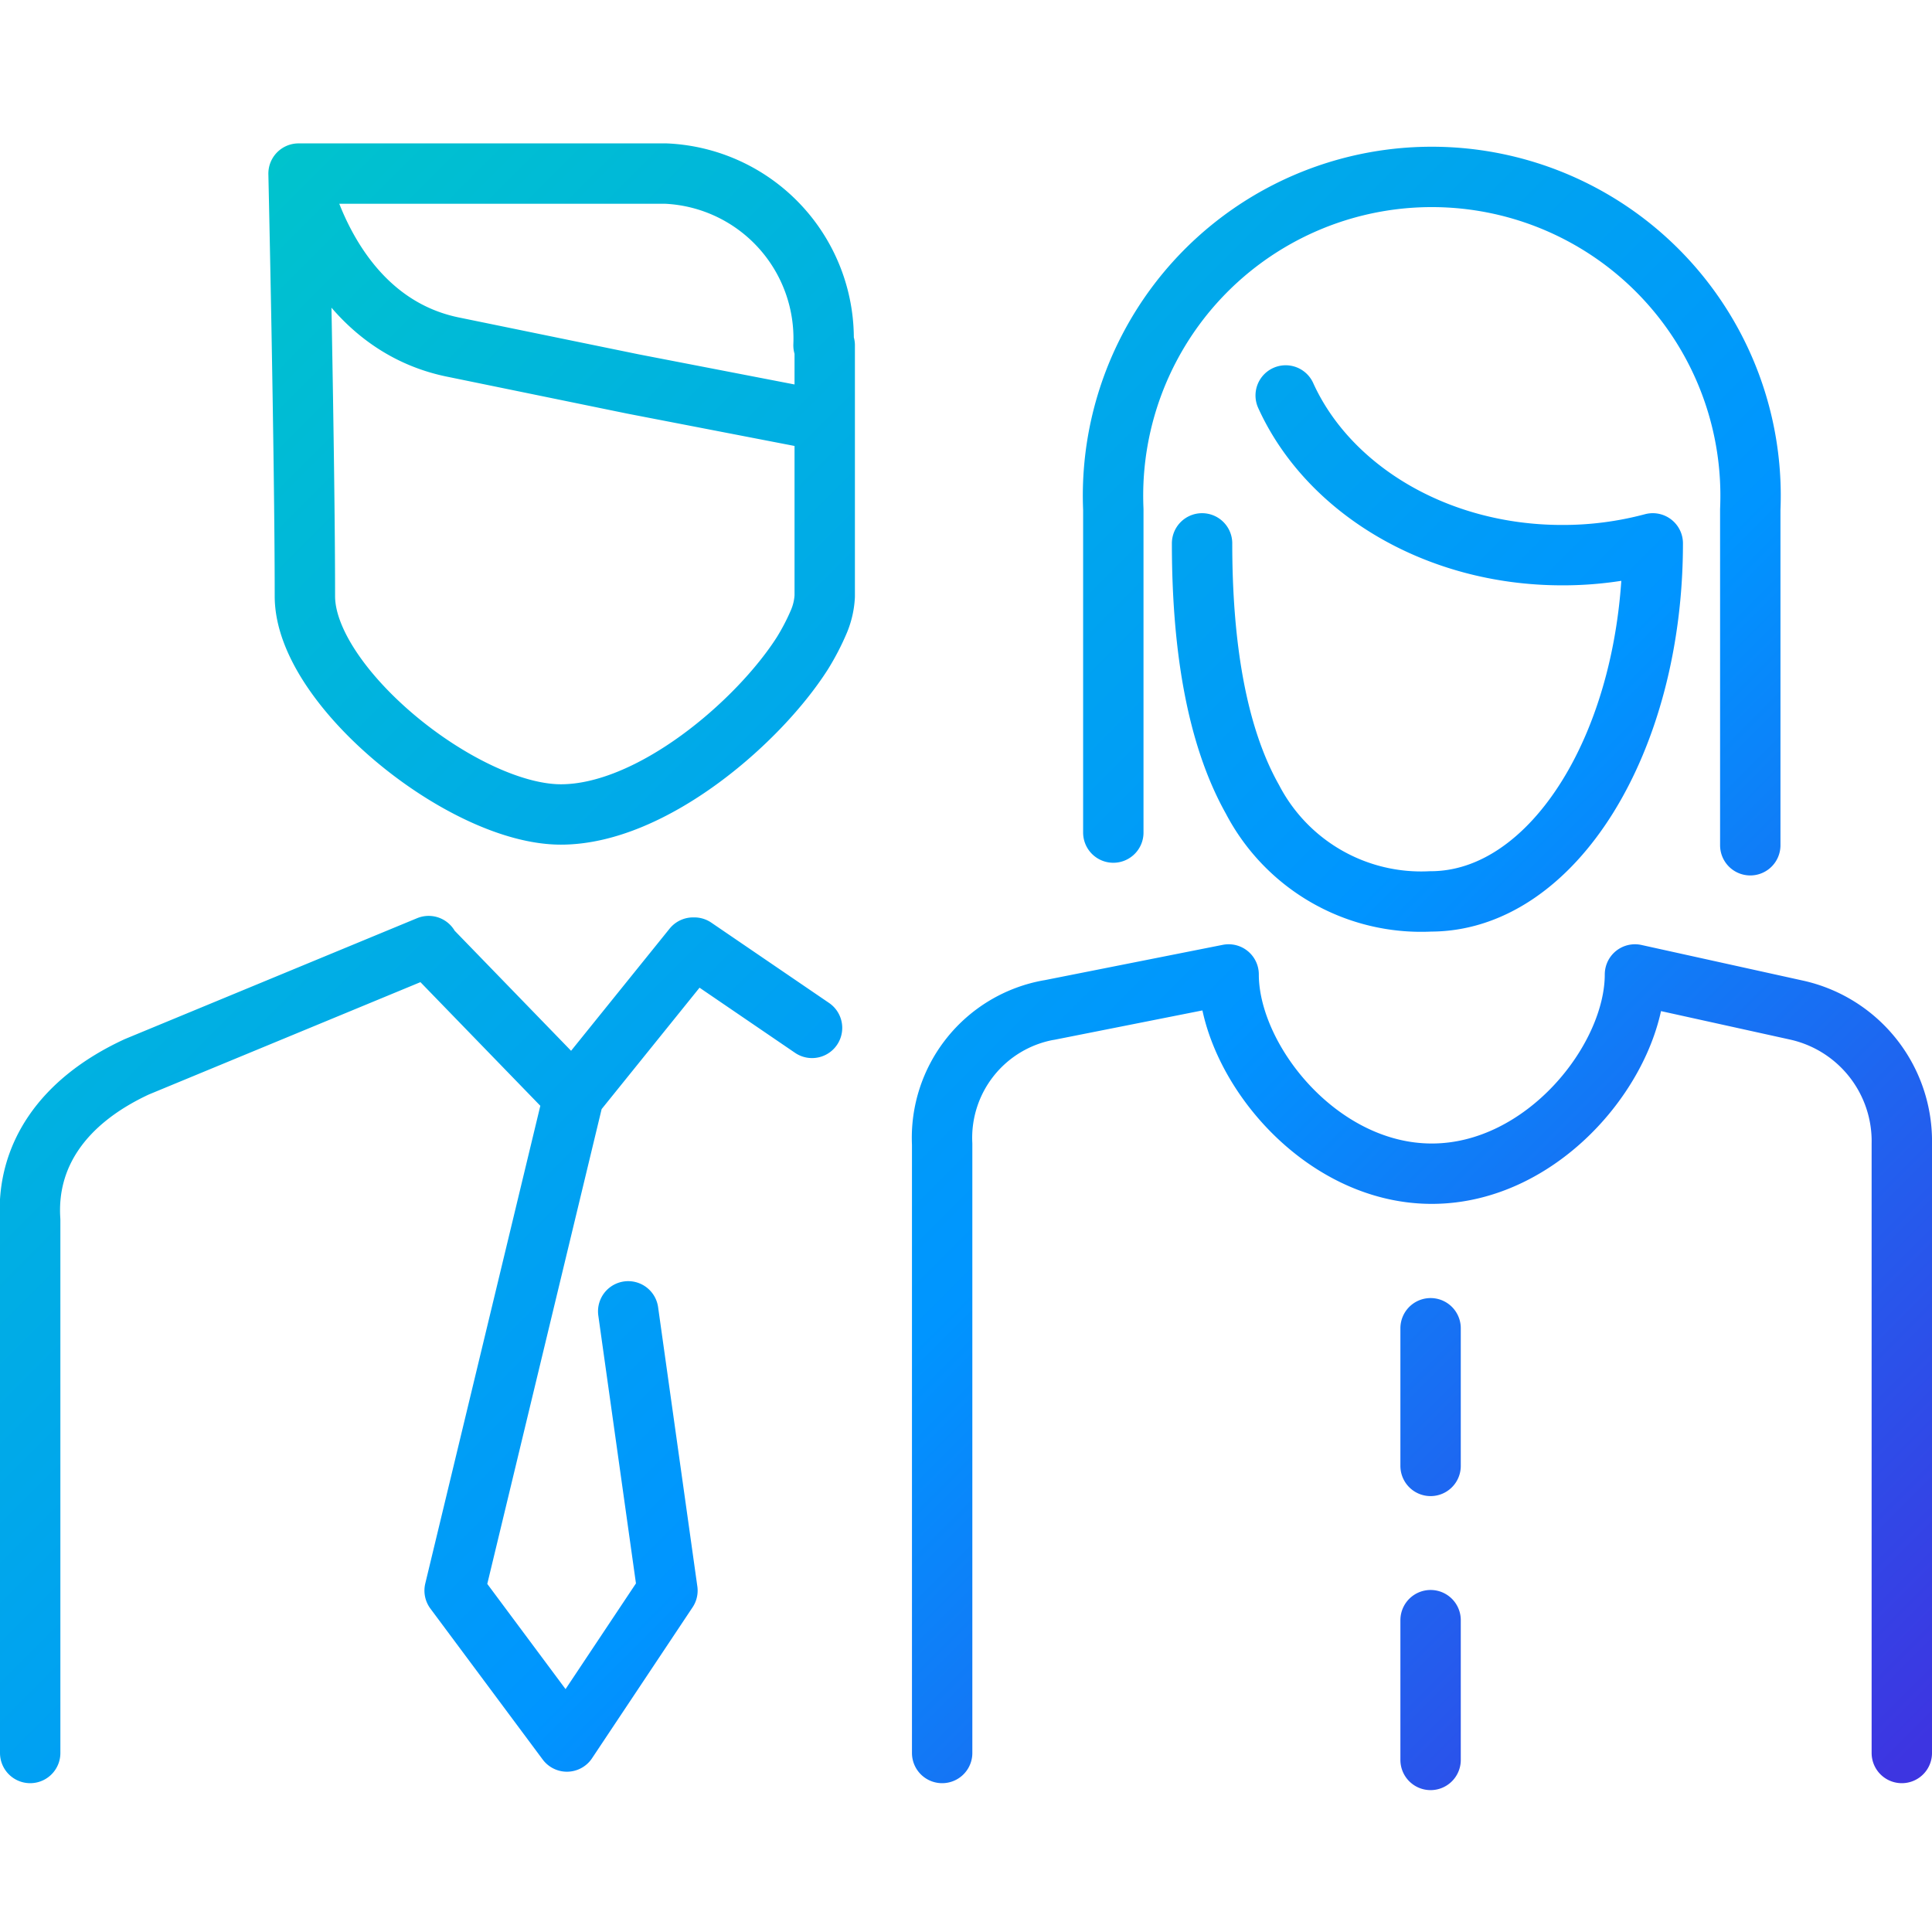 <svg xmlns="http://www.w3.org/2000/svg" xmlns:xlink="http://www.w3.org/1999/xlink" viewBox="0 0 64 64"><defs><style>.cls-1{fill:none;stroke-linecap:round;stroke-linejoin:round;stroke-width:2px;stroke:url(#ICON_GRAD);}</style><linearGradient id="ICON_GRAD" x1="4.26" y1="9.96" x2="58.39" y2="64.09" gradientUnits="userSpaceOnUse"><stop offset="0" stop-color="#00c3cd"/><stop offset="0.56" stop-color="#0095ff"/><stop offset="0.99" stop-color="#3d35e1"/></linearGradient></defs><g id="ART"><path class="cls-1" d="M47.39,56m0-7.44V44m0,14.3V53.67M9.89,5.75s.91,4.86,5.08,5.74l6,1.23m0,0,6.31,1.22m0-2.5a5.47,5.47,0,0,0-5.22-5.69H9.89s.21,9.37.21,14c0,3,5.26,7.23,8.48,7.23,3,0,6.54-3.05,8-5.34a7.76,7.76,0,0,0,.55-1.06,2.49,2.49,0,0,0,.19-.83V11.44Zm-6.47,32,1.3,9.25-3.33,5-3.72-5L19,36.33l-4.79-4.94m8.75,0L19,36.3M1,50.24V40.42c-.14-2.11,1.05-3.93,3.53-5.08l9.67-4m12.7,2.71L23,31.39m31.16.89c0,2.84-3,6.6-6.73,6.6s-6.73-3.76-6.73-6.6l-5.95,1.18m19.41-1.18,5.35,1.18A4.45,4.45,0,0,1,63,37.9V58.07m-31.79,0V37.9a4.3,4.3,0,0,1,3.53-4.44m2.14-5.88V16.88a10.56,10.56,0,1,1,21.1,0V28M54.75,18c0,6.55-3.29,11.86-7.36,11.86a6.3,6.3,0,0,1-5.9-3.38c-1.21-2.15-1.67-5.16-1.67-8.48m14.93,0a11.51,11.51,0,0,1-3,.39c-4.19,0-7.76-2.2-9.16-5.29M1,58.07V50.24"/></g></svg>